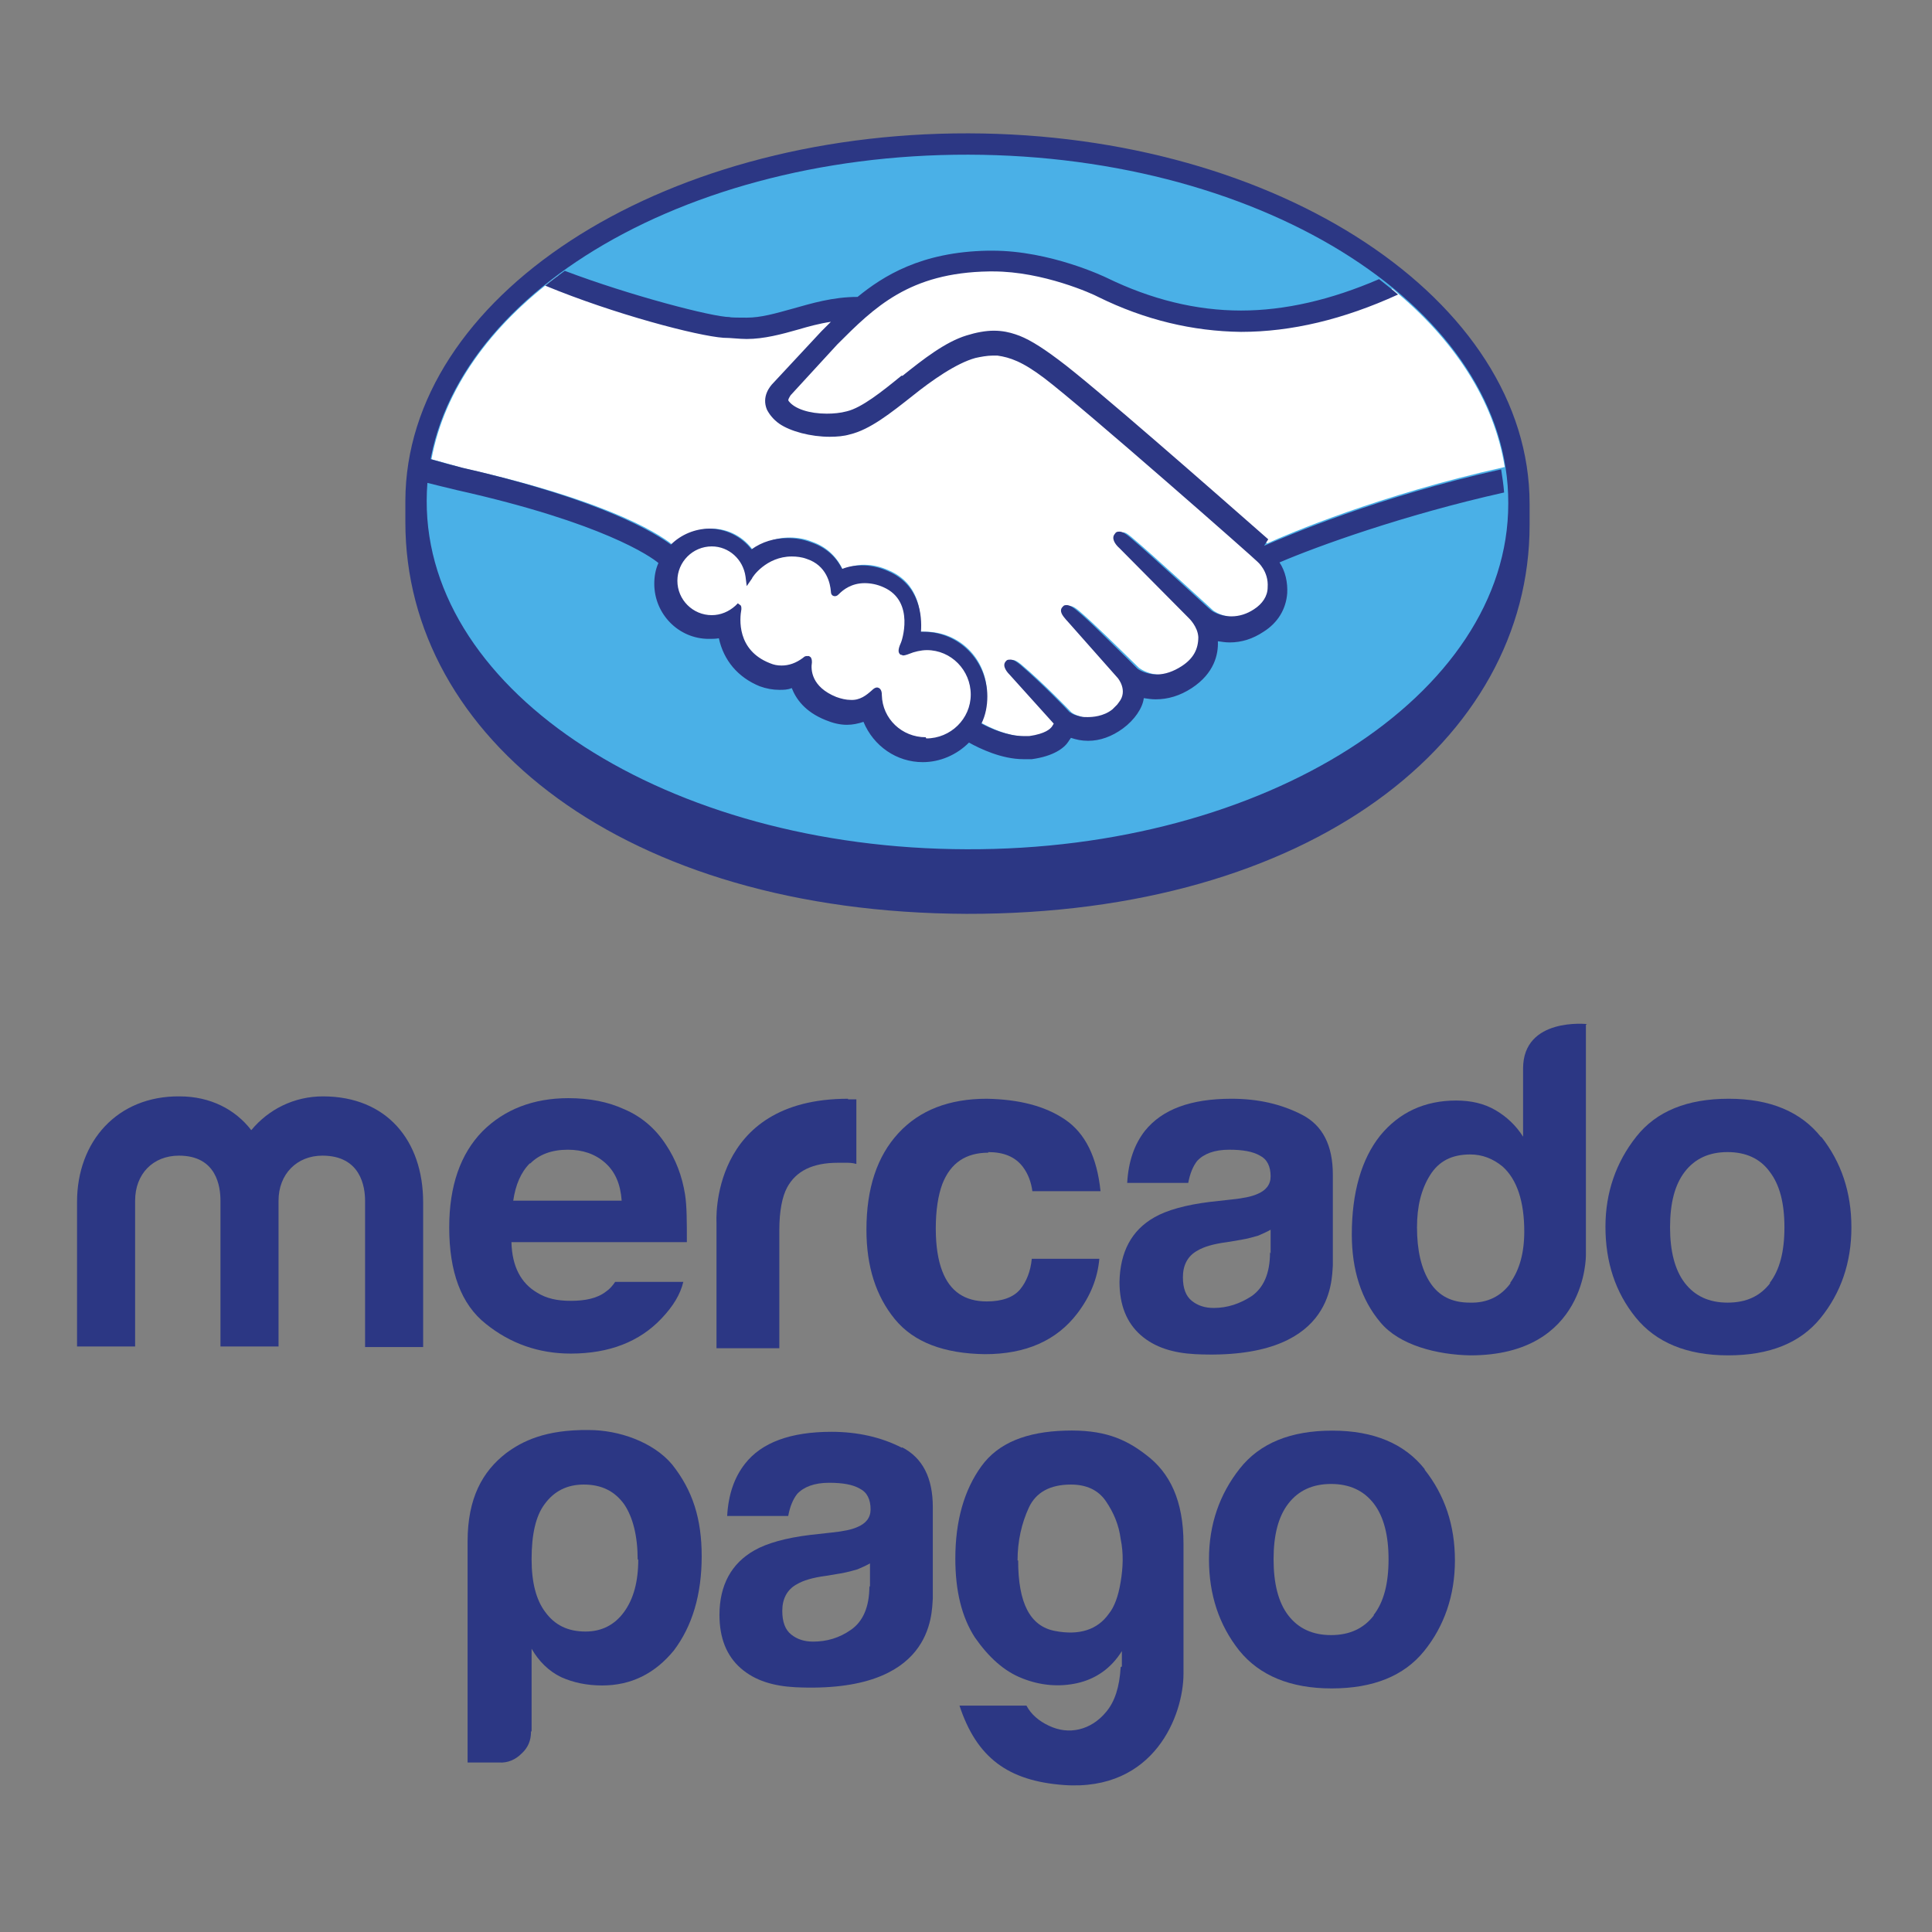 <?xml version="1.0" encoding="UTF-8"?>
<svg id="Capa_1" xmlns="http://www.w3.org/2000/svg" version="1.1" viewBox="0 0 326 326">
  <rect x="0" y="0" width="326" height="326" fill="#808080" stroke="none"/>
  <!-- Generator: Adobe Illustrator 30.2.0, SVG Export Plug-In . SVG Version: 2.1.1 Build 12)  -->
  <defs>
    <style>
      .st0 {
        fill: #fff;
      }

      .st1 {
        fill: #2c3784;
      }

      .st2 {
        fill: #4ab0e7;
      }
    </style>
  </defs>
  <path class="st1" d="M258.1,85c0-34.3-42.3-62.4-94.7-62.5-52.4-.1-94.9,27.7-95,62,0,.9,0,3.3,0,3.6,0,36.4,37,65.9,94.7,66.1,58.1.1,95-29.3,95-65.6v-3.7Z"/>
  <path class="st2" d="M254.5,85c0,32.3-41,58.5-91.4,58.3-50.4-.1-91.2-26.4-91.1-58.8,0-32.3,41-58.5,91.4-58.4,50.4.1,91.2,26.4,91.1,58.8"/>
  <path class="st0" d="M133,66.3c0,0-1,1-.4,1.8,1.4,1.8,5.9,2.9,10.4,1.9,2.7-.6,6.1-3.3,9.4-6,3.6-2.9,7.2-5.7,10.8-6.9,3.8-1.2,6.2-.7,7.9-.2,1.8.5,3.8,1.7,7.1,4.2,6.2,4.7,31.3,26.8,35.6,30.6,3.5-1.6,19-8.2,40.1-12.9-1.8-11.3-8.6-21.6-19-30.1-14.5,6.1-32.2,9.2-49.4.7,0,0-9.4-4.5-18.7-4.3-13.7.3-19.7,6.2-26,12.5l-8,8.6Z"/>
  <path class="st0" d="M212.9,94.1c-.3-.3-29.5-26-36.1-31-3.8-2.9-6-3.6-8.2-3.9-1.2-.2-2.8,0-3.9.4-3.1.8-7.1,3.5-10.7,6.4-3.7,2.9-7.2,5.7-10.4,6.4-4.1.9-9.2-.2-11.5-1.8-.9-.6-1.6-1.4-1.9-2.1-.8-2,.7-3.6,1-3.8l8.1-8.7c.9-.9,1.9-1.9,2.9-2.8-2.6.3-5,1-7.4,1.6-2.9.8-5.7,1.6-8.6,1.6-1.2,0-7.5-1.1-8.8-1.4-7.3-2-13.7-4-23.2-8.5-11.5,8.5-19.2,19.2-21.4,31,1.6.4,4.3,1.2,5.4,1.5,25.9,5.8,34,11.8,35.5,13.1,1.6-1.8,3.9-2.9,6.4-2.9,2.9,0,5.5,1.5,7,3.7,1.5-1.2,3.5-2.2,6.2-2.2,1.2,0,2.5.2,3.7.7,2.9,1,4.4,3,5.2,4.7,1-.4,2.2-.8,3.6-.8,1.4,0,2.8.3,4.3,1,4.8,2.1,5.5,6.8,5.1,10.3.3,0,.7,0,1,0,5.7,0,10.3,4.6,10.3,10.3,0,1.8-.5,3.4-1.2,4.9,1.5.9,5.5,2.9,8.9,2.4,2.8-.3,3.8-1.3,4.2-1.8.3-.4.5-.8.3-1.1l-7.3-8.2s-1.2-1.1-.8-1.6c.4-.4,1.2.2,1.7.6,3.7,3.1,8.3,7.9,8.3,7.9,0,0,.4.6,2.1,1,1.4.3,4,.1,5.8-1.3.4-.4.9-.8,1.3-1.3,0,0,0,0,0,0,1.9-2.4-.2-4.8-.2-4.8l-8.5-9.6s-1.2-1.1-.8-1.6c.4-.4,1.2.2,1.7.6,2.7,2.3,6.5,6.1,10.2,9.7.7.5,3.9,2.5,8.2-.3,2.6-1.7,3.1-3.8,3-5.4-.2-2.1-1.8-3.6-1.8-3.6l-11.6-11.8s-1.2-1.1-.8-1.6c.4-.5,1.2.2,1.7.6,3.7,3.1,13.8,12.4,13.8,12.4.1.1,3.6,2.6,7.9-.1,1.5-1,2.5-2.5,2.6-4.2.2-3-1.9-4.8-1.9-4.8"/>
  <path class="st0" d="M156.2,108.9c-1.8,0-3.8,1-4,.9-.1,0,.1-.8.3-1.2.2-.4,2.6-7.6-3.2-10.1-4.4-1.9-7.2.2-8.1,1.2-.2.3-.4.2-.4,0,0-1.3-.7-4.8-4.5-6-5.5-1.7-9,2.1-9.9,3.5-.4-3.1-3-5.6-6.3-5.6-3.5,0-6.4,2.8-6.4,6.4,0,3.5,2.8,6.4,6.3,6.4,1.7,0,3.3-.7,4.4-1.8,0,0,0,0,0,.2-.3,1.6-.8,7.3,5.2,9.7,2.4.9,4.4.3,6.1-.9s.6-.2.5.3c-.2,1.5,0,4.6,4.5,6.4,3.4,1.4,5.3,0,6.7-1.2.6-.5.7-.4.7.4.1,4.3,3.7,7.7,8,7.7,4.4,0,8-3.6,8-8,0-4.4-3.6-8-8-8.1"/>
  <path class="st1" d="M156.2,124.4c-4,0-7.3-3.1-7.4-7.1,0-.3,0-1.2-.8-1.3-.3,0-.6.2-.9.5-.9.8-2,1.7-3.6,1.6-.7,0-1.6-.2-2.4-.5-4.2-1.7-4.3-4.6-4.1-5.8,0-.3,0-.6-.2-.9l-.3-.2h-.3c-.2,0-.4,0-.7.3-1.2.9-2.4,1.3-3.6,1.3-.7,0-1.3-.1-2-.4-5.6-2.2-5.1-7.5-4.8-9.1,0-.3,0-.6-.2-.7l-.4-.3-.4.4c-1.1,1-2.5,1.6-4,1.6-3.2,0-5.8-2.6-5.8-5.8,0-3.2,2.6-5.8,5.8-5.8,2.9,0,5.3,2.2,5.7,5.1l.2,1.6.9-1.3c0-.2,2.4-3.7,6.7-3.7.8,0,1.7.1,2.5.4,3.4,1.1,4,4.2,4.1,5.5,0,.8.6.8.7.8.3,0,.5-.2.7-.4.7-.7,2.1-1.8,4.3-1.8,1,0,2.1.2,3.2.7,5.4,2.4,3,9.3,2.9,9.4-.5,1.1-.5,1.7,0,2h.2c0,.1.2.1.2.1.2,0,.6-.1,1.1-.3.7-.3,1.9-.6,2.9-.6h0c4.1,0,7.4,3.4,7.4,7.5,0,4.1-3.4,7.4-7.5,7.4M214,91c-9-7.9-29.7-26.1-35.4-30.3-3.2-2.4-5.4-3.7-7.3-4.3-.9-.3-2.1-.6-3.6-.6-1.4,0-3,.3-4.6.8-3.6,1.1-7.3,4-10.8,6.8h-.2c-3.3,2.7-6.7,5.4-9.2,6-1.1.3-2.3.4-3.4.4-2.9,0-5.4-.8-6.4-2.1-.2-.2,0-.5.3-1h0c0,0,7.9-8.6,7.9-8.6,6.2-6.2,12.1-12.1,25.6-12.3.2,0,.4,0,.7,0,8.4,0,16.8,3.8,17.7,4.3,7.9,3.9,16,5.8,24.1,5.9,8.5,0,17.3-2.1,26.5-6.3-1-.9-2.1-1.7-3.2-2.6-8.1,3.5-15.9,5.3-23.3,5.3-7.6,0-15.2-1.9-22.6-5.5-.4-.2-9.6-4.6-19.3-4.6-.3,0-.5,0-.8,0-11.3.2-17.7,4.3-22,7.8-4.2,0-7.8,1.1-11,2-2.9.8-5.3,1.5-7.7,1.5-1,0-2.8,0-2.9-.1-2.8,0-16.7-3.6-27.8-7.8-1.1.8-2.2,1.6-3.3,2.5,11.6,4.8,25.7,8.5,30.1,8.8,1.2,0,2.6.2,3.9.2,2.9,0,5.9-.8,8.7-1.6,1.7-.5,3.5-1,5.5-1.3-.5.5-1,1-1.6,1.6l-8.1,8.7c-.6.6-2,2.3-1.1,4.5.4.8,1.1,1.7,2.1,2.4,1.9,1.3,5.3,2.2,8.5,2.2,1.2,0,2.4-.1,3.4-.4,3.4-.8,6.9-3.6,10.7-6.6,3-2.4,7.2-5.4,10.5-6.3.9-.2,2-.4,2.9-.4.3,0,.5,0,.8,0,2.1.3,4.2,1,7.9,3.8,6.6,5,35.8,30.7,36,31,0,0,1.9,1.6,1.7,4.3,0,1.5-.9,2.8-2.3,3.7-1.2.8-2.5,1.2-3.8,1.2-2,0-3.3-.9-3.4-1-.1,0-10.1-9.3-13.8-12.4-.6-.5-1.2-.9-1.7-.9s-.6.1-.8.4c-.6.7,0,1.7.8,2.4l11.7,11.8s1.5,1.4,1.6,3.2c0,2-.8,3.6-2.8,4.9-1.4.9-2.8,1.4-4.2,1.4-1.8,0-3.1-.8-3.3-1l-1.7-1.7c-3.1-3-6.2-6.2-8.5-8.1-.6-.5-1.2-.9-1.7-.9s-.5.1-.7.3c-.3.3-.5.8.2,1.7.3.4.6.7.6.7l8.5,9.6c0,0,1.8,2.1.2,4.1l-.3.4c-.3.3-.5.5-.8.8-1.5,1.2-3.4,1.3-4.2,1.3-.4,0-.8,0-1.2-.1-.8-.2-1.4-.4-1.7-.7h-.1c-.5-.6-4.8-5-8.3-8-.5-.4-1.1-.9-1.7-.9s-.6.1-.8.3c-.7.8.3,1.9.8,2.4l7.3,8.1c0,0-.1.2-.3.5-.3.4-1.1,1.2-3.8,1.6-.3,0-.6,0-1,0-2.7,0-5.6-1.3-7.1-2.1.7-1.4,1-3,1-4.6,0-6-4.8-10.9-10.8-10.9-.1,0-.3,0-.4,0,.2-2.7-.2-7.9-5.5-10.2-1.5-.7-3.1-1-4.5-1-1.2,0-2.3.2-3.3.6-1.1-2.2-2.9-3.7-5.3-4.5-1.3-.5-2.6-.7-3.9-.7-2.2,0-4.3.6-6.1,1.9-1.7-2.2-4.4-3.5-7.1-3.5-2.4,0-4.8,1-6.5,2.7-2.3-1.7-11.2-7.5-35.3-13-1.2-.3-3.8-1-5.5-1.5-.3,1.3-.5,2.6-.6,4,0,0,4.4,1.1,5.3,1.3,24.6,5.5,32.7,11.2,34,12.3-.5,1.1-.7,2.3-.7,3.5,0,5.1,4.1,9.3,9.2,9.3.6,0,1.1,0,1.7-.1.8,3.7,3.2,6.6,6.9,8.1,1.1.4,2.2.6,3.3.6.7,0,1.4,0,2.1-.3.7,1.8,2.2,4,5.7,5.4,1.2.5,2.4.8,3.6.8,1,0,1.9-.2,2.8-.5,1.7,4.1,5.6,6.8,10,6.8,2.9,0,5.7-1.2,7.8-3.3,1.8,1,5.5,2.8,9.2,2.8.5,0,.9,0,1.4,0,3.7-.5,5.5-1.9,6.2-3,.1-.2.3-.4.4-.6.9.3,1.8.5,2.9.5,2,0,4-.7,5.9-2.1,1.9-1.4,3.3-3.4,3.5-5.1,0,0,0,0,0,0,.7.1,1.3.2,2,.2,2.1,0,4.1-.6,6.1-1.9,3.8-2.5,4.5-5.7,4.4-7.9.7.1,1.3.2,2,.2,2,0,3.9-.6,5.7-1.8,2.4-1.5,3.8-3.8,4-6.5.1-1.8-.3-3.7-1.3-5.2,6.3-2.7,20.9-8,37.9-11.8-.1-1.3-.3-2.6-.5-3.9-20.7,4.6-36.1,11.2-40,12.9"/>
  <path class="st1" d="M298.7,216.5c-1.7,2.2-4,3.3-7.2,3.3-3.1,0-5.5-1.1-7.2-3.3-1.7-2.2-2.5-5.4-2.5-9.4,0-4.1.8-7.2,2.5-9.4,1.7-2.2,4.1-3.3,7.2-3.3,3.1,0,5.5,1.1,7.1,3.3,1.7,2.2,2.5,5.3,2.5,9.4,0,4.1-.8,7.2-2.5,9.4M307.3,191.9c-3.4-4.3-8.6-6.5-15.6-6.5-7,0-12.2,2.1-15.6,6.4-3.4,4.3-5.2,9.4-5.2,15.2,0,6,1.7,11.1,5.1,15.3,3.4,4.2,8.6,6.4,15.6,6.4,7,0,12.2-2.1,15.6-6.3,3.4-4.2,5.2-9.3,5.2-15.3,0-5.9-1.7-11-5.1-15.3"/>
  <path class="st1" d="M214.3,211.3c0,3.6-1.1,6-3.1,7.4-2,1.3-4.1,2-6.4,2-1.5,0-2.7-.4-3.7-1.2-1-.8-1.5-2.1-1.5-4,0-2,.8-3.6,2.5-4.5,1-.6,2.6-1.1,4.9-1.4l2.4-.4c1.2-.2,2.2-.5,2.9-.7.7-.3,1.4-.6,2.1-1v4ZM219.7,188.1c-3.5-1.8-7.4-2.7-11.9-2.7-6.9,0-11.7,1.8-14.6,5.4-1.8,2.3-2.8,5.2-3,8.8h10.3c.3-1.6.8-2.8,1.5-3.7,1.1-1.2,2.9-1.9,5.4-1.9,2.3,0,4,.3,5.2,1,1.2.6,1.8,1.8,1.8,3.5,0,1.4-.8,2.4-2.3,3-.9.4-2.3.7-4.3.9l-3.6.4c-4.1.5-7.3,1.4-9.4,2.6-3.9,2.2-5.8,5.9-5.9,10.9,0,3.9,1.2,6.9,3.6,9,2.4,2.1,5.5,3,9.2,3.2,23.2,1.1,23-12.2,23.2-15v-15.3c0-4.9-1.7-8.3-5.2-10.1"/>
  <path class="st1" d="M166.7,194.4c2.7,0,4.6.8,5.9,2.5.9,1.2,1.4,2.6,1.6,4.1h11.5c-.6-5.8-2.6-9.8-6-12.1-3.4-2.3-7.8-3.4-13.2-3.5-6.3,0-11.3,1.9-14.9,5.8-3.6,3.9-5.4,9.3-5.4,16.3,0,6.2,1.6,11.2,4.8,15.1s8.3,5.8,15.2,5.9c6.9,0,12.1-2.3,15.6-6.9,2.2-2.9,3.4-5.9,3.7-9.2h-11.4c-.2,2.1-.9,3.9-2,5.2-1.1,1.3-3,2-5.6,2-3.7,0-6.2-1.7-7.5-5.1-.7-1.8-1.1-4.2-1.1-7.2,0-3.1.4-5.6,1.1-7.5,1.4-3.6,4-5.3,7.8-5.3"/>
  <path class="st1" d="M143.1,185.4c-23.5,0-22.2,20.9-22.2,20.9v21.2s10.6,0,10.6,0v-19.9c0-3.3.5-5.7,1.3-7.2,1.5-2.8,4.3-4.2,8.6-4.2.3,0,.7,0,1.3,0,.5,0,1.1,0,1.8.2v-10.9c-.5,0-.8,0-.9,0-.1,0-.3,0-.5,0"/>
  <path class="st1" d="M89.5,196.3c1.5-1.5,3.6-2.3,6.3-2.3,2.5,0,4.6.7,6.3,2.2,1.7,1.5,2.6,3.6,2.8,6.4h-18.3c.4-2.7,1.3-4.8,2.8-6.3M103.8,216.3c-.4.6-.9,1.2-1.5,1.6-1.5,1.2-3.6,1.6-6,1.6-2.3,0-4.1-.4-5.7-1.4-2.7-1.6-4.2-4.4-4.3-8.5h29.6c0-3.4,0-6.1-.3-8-.5-3.2-1.6-6-3.2-8.4-1.8-2.8-4.2-4.8-7-6-2.8-1.3-6-1.9-9.5-1.9-5.9,0-10.8,1.9-14.5,5.6-3.7,3.8-5.6,9.2-5.6,16.2,0,7.5,2,13,6.2,16.3,4.1,3.3,8.9,5,14.3,5,6.5,0,11.6-2,15.3-5.9,2-2.1,3.2-4.1,3.7-6.2h-11.3Z"/>
  <path class="st1" d="M71.4,227.3h-9.8s0-24.7,0-24.7c0-2.3-.7-7.6-7.2-7.6-4.3,0-7.4,3.1-7.4,7.6v24.6c0,0-9.8,0-9.8,0v-24.6c0-2.3-.6-7.6-7-7.6-4.4,0-7.4,3.1-7.4,7.6v24.6c0,0-9.8,0-9.8,0v-24.4c0-10.2,6.8-17.9,17.3-17.8,5.2,0,9.4,2.2,12.1,5.7,2.9-3.5,7.2-5.7,12.1-5.7,10.7,0,16.9,7.4,16.9,17.9v24.4Z"/>
  <path class="st1" d="M254.9,216.5c-1.6,2.2-3.9,3.4-6.9,3.3-3,0-5.2-1.1-6.7-3.4-1.5-2.3-2.2-5.5-2.2-9.3,0-3.5.7-6.4,2.2-8.8,1.5-2.4,3.7-3.5,6.8-3.5,2,0,3.8.7,5.4,2,2.5,2.2,3.7,6,3.7,11,0,3.6-.8,6.5-2.4,8.7M267.8,172.8s-10.8-1.2-10.8,7.5v11.5c-1.2-1.9-2.8-3.4-4.7-4.5-1.9-1.1-4.1-1.6-6.6-1.6-5.3,0-9.6,2-12.8,5.9-3.2,4-4.8,9.7-4.8,16.7,0,6,1.6,11,4.8,14.8,3.2,3.9,9.6,5.5,15.2,5.6,19.7,0,19.5-16.9,19.5-16.9v-38.9Z"/>
  <path class="st1" d="M107.6,263.2c0-4-.8-7.2-2.3-9.4-1.6-2.2-3.8-3.3-6.8-3.3-2.8,0-5,1.1-6.6,3.3-1.5,2-2.2,5.1-2.2,9.3,0,4,.8,6.9,2.3,8.9,1.6,2.2,3.8,3.3,6.8,3.3,2.7,0,4.9-1.1,6.5-3.3,1.6-2.2,2.4-5.1,2.4-8.9M89.6,292.2c0,1.5-.5,2.7-1.6,3.7-1,1-2.3,1.6-3.8,1.5h-5.3s0-37.3,0-37.3c0-7.3,2.5-11.8,6.5-14.9,2.7-2,6.6-4,14-3.9,5,0,10.8,2,14,5.8,3.5,4.4,5,9.2,5,15.5,0,6.5-1.6,11.8-4.7,15.9-3.2,3.9-7.2,5.9-12.1,5.9-2.6,0-4.9-.5-6.9-1.4-2.1-1-3.8-2.7-5-4.8v13.9Z"/>
  <path class="st1" d="M171.8,263.3c0,7.2,2,11.1,6.2,11.9,4.1.8,7.2-.2,9.1-2.9.9-1.1,1.6-2.9,2-5.4.4-2.4.5-4.8,0-7.2-.3-2.4-1.2-4.5-2.5-6.4-1.3-1.9-3.3-2.8-5.9-2.8-3.5,0-5.9,1.3-7.1,3.9-1.2,2.6-1.9,5.6-1.9,8.9M189.3,281.2v-2.6c-1.8,2.9-4.4,4.7-7.5,5.4-3.1.7-6.3.4-9.3-.8-3.1-1.2-5.7-3.6-8-6.9-2.2-3.4-3.3-7.8-3.3-13.3,0-6.4,1.5-11.6,4.4-15.6,2.9-4,7.7-5.8,14.1-6,6.4-.2,10.1,1.3,13.7,4.1,4,3,6.3,7.7,6.3,15v21.9c0,7-4.9,19.9-20.2,18.8-9.4-.7-14.7-4.6-17.6-13.4h11.3c.8,1.5,2.1,2.6,3.8,3.4,1.7.8,3.4,1,5.1.6,1.7-.4,3.3-1.4,4.6-3,1.4-1.7,2.2-4.1,2.4-7.5"/>
  <path class="st1" d="M146.7,267.6c0,3.6-1.1,6-3.1,7.4s-4.1,2-6.4,2c-1.5,0-2.7-.4-3.7-1.2-1-.8-1.5-2.1-1.5-4,0-2,.8-3.6,2.5-4.5,1-.6,2.6-1.1,4.9-1.4l2.4-.4c1.2-.2,2.2-.5,2.9-.7.7-.3,1.4-.6,2.1-1v4ZM152.2,244.3c-3.5-1.8-7.5-2.7-11.9-2.7-6.9,0-11.8,1.8-14.6,5.4-1.8,2.3-2.8,5.2-3,8.8h10.3c.3-1.6.8-2.8,1.5-3.7,1.1-1.2,2.9-1.9,5.4-1.9,2.3,0,4,.3,5.2,1,1.2.6,1.8,1.8,1.8,3.5,0,1.4-.8,2.4-2.3,3-.9.4-2.3.7-4.3.9l-3.6.4c-4.1.5-7.3,1.4-9.4,2.6-3.9,2.2-5.9,5.9-5.9,10.9,0,3.9,1.2,6.9,3.6,9,2.4,2.1,5.5,3,9.2,3.2,23.3,1.1,23-12.3,23.2-15v-15.4c0-4.9-1.7-8.3-5.2-10.1"/>
  <path class="st1" d="M231.8,272.6c-1.7,2.2-4.1,3.3-7.2,3.3-3.1,0-5.5-1.1-7.2-3.3-1.7-2.2-2.5-5.4-2.5-9.5,0-4.1.8-7.2,2.5-9.4,1.7-2.2,4.1-3.3,7.2-3.3,3.1,0,5.5,1.1,7.2,3.3,1.7,2.2,2.5,5.4,2.5,9.4,0,4.1-.8,7.2-2.5,9.4M240.4,247.9c-3.4-4.3-8.6-6.5-15.6-6.5-7,0-12.2,2.1-15.6,6.4-3.4,4.3-5.2,9.4-5.2,15.3,0,6,1.7,11.1,5.1,15.4,3.4,4.2,8.6,6.4,15.6,6.4,7,0,12.2-2.1,15.6-6.3,3.4-4.2,5.2-9.4,5.2-15.3,0-5.9-1.7-11-5.1-15.3"/>
</svg>